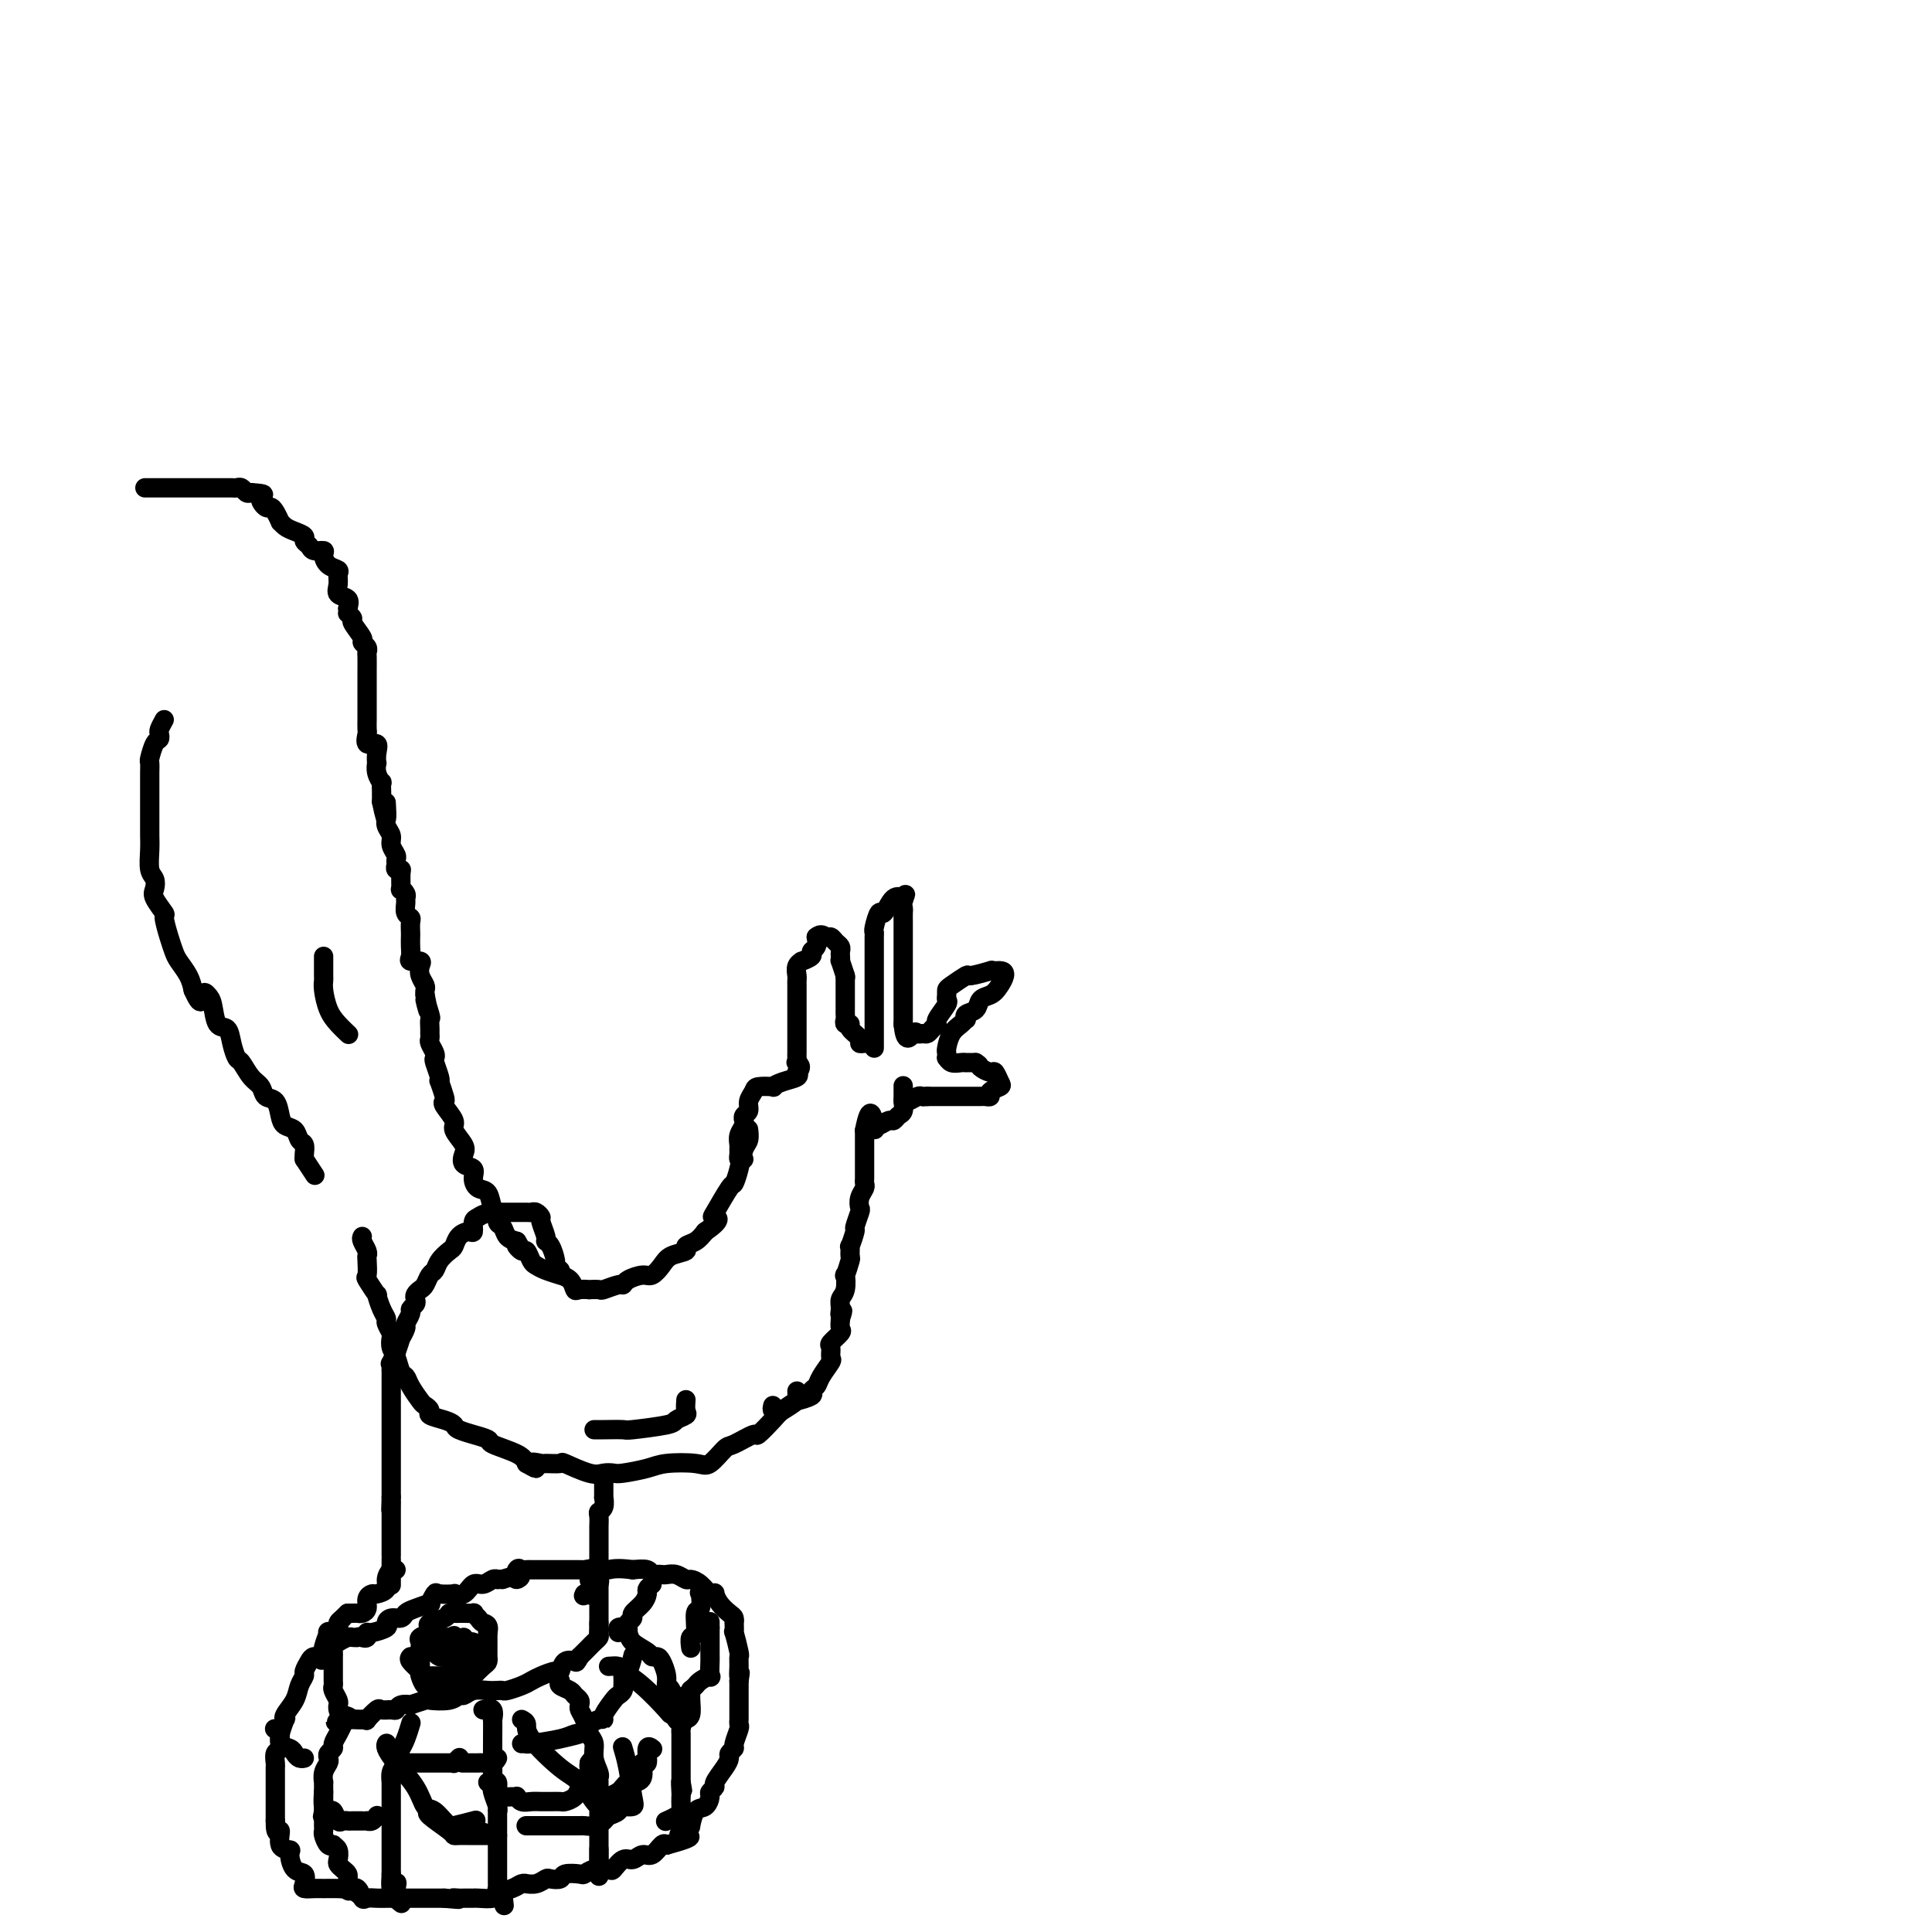<svg viewBox='0 0 400 400' version='1.1' xmlns='http://www.w3.org/2000/svg' xmlns:xlink='http://www.w3.org/1999/xlink'><g fill='none' stroke='#000000' stroke-width='4' stroke-linecap='round' stroke-linejoin='round'><path d='M30,101c0.248,-0.000 0.497,-0.000 1,0c0.503,0.000 1.262,0.000 2,0c0.738,-0.000 1.455,-0.000 2,0c0.545,0.000 0.920,0.000 1,0c0.080,-0.000 -0.133,-0.000 0,0c0.133,0.000 0.613,0.000 1,0c0.387,-0.000 0.681,-0.000 1,0c0.319,0.000 0.663,0.000 1,0c0.337,-0.000 0.667,-0.000 1,0c0.333,0.000 0.667,0.000 1,0c0.333,-0.000 0.663,-0.000 1,0c0.337,0.000 0.681,0.000 1,0c0.319,-0.000 0.614,-0.000 1,0c0.386,0.000 0.863,0.000 1,0c0.137,-0.000 -0.065,-0.001 0,0c0.065,0.001 0.399,0.004 1,0c0.601,-0.004 1.471,-0.015 2,0c0.529,0.015 0.719,0.056 1,0c0.281,-0.056 0.653,-0.207 1,0c0.347,0.207 0.671,0.774 1,1c0.329,0.226 0.665,0.113 1,0'/><path d='M52,102c3.809,0.258 2.331,0.403 2,1c-0.331,0.597 0.485,1.648 1,2c0.515,0.352 0.729,0.006 1,0c0.271,-0.006 0.600,0.327 1,1c0.400,0.673 0.871,1.686 1,2c0.129,0.314 -0.086,-0.070 0,0c0.086,0.070 0.471,0.596 1,1c0.529,0.404 1.201,0.687 2,1c0.799,0.313 1.724,0.658 2,1c0.276,0.342 -0.098,0.682 0,1c0.098,0.318 0.669,0.614 1,1c0.331,0.386 0.422,0.863 1,1c0.578,0.137 1.643,-0.066 2,0c0.357,0.066 0.005,0.402 0,1c-0.005,0.598 0.336,1.460 1,2c0.664,0.540 1.649,0.760 2,1c0.351,0.240 0.066,0.501 0,1c-0.066,0.499 0.085,1.237 0,2c-0.085,0.763 -0.408,1.552 0,2c0.408,0.448 1.545,0.557 2,1c0.455,0.443 0.227,1.222 0,2'/><path d='M72,126c0.240,1.253 -0.161,0.885 0,1c0.161,0.115 0.884,0.713 1,1c0.116,0.287 -0.375,0.262 0,1c0.375,0.738 1.617,2.237 2,3c0.383,0.763 -0.094,0.789 0,1c0.094,0.211 0.757,0.606 1,1c0.243,0.394 0.065,0.787 0,1c-0.065,0.213 -0.017,0.245 0,1c0.017,0.755 0.005,2.233 0,3c-0.005,0.767 -0.001,0.821 0,1c0.001,0.179 0.000,0.482 0,1c-0.000,0.518 -0.000,1.252 0,2c0.000,0.748 0.000,1.509 0,2c-0.000,0.491 -0.000,0.713 0,1c0.000,0.287 0.001,0.639 0,1c-0.001,0.361 -0.002,0.732 0,1c0.002,0.268 0.008,0.435 0,1c-0.008,0.565 -0.030,1.530 0,2c0.030,0.470 0.113,0.445 0,1c-0.113,0.555 -0.422,1.688 0,2c0.422,0.312 1.576,-0.198 2,0c0.424,0.198 0.117,1.105 0,2c-0.117,0.895 -0.046,1.779 0,2c0.046,0.221 0.065,-0.221 0,0c-0.065,0.221 -0.214,1.106 0,2c0.214,0.894 0.789,1.798 1,2c0.211,0.202 0.056,-0.296 0,0c-0.056,0.296 -0.015,1.387 0,2c0.015,0.613 0.004,0.746 0,1c-0.004,0.254 -0.002,0.627 0,1'/><path d='M79,166c1.311,6.440 1.087,2.541 1,1c-0.087,-1.541 -0.038,-0.722 0,0c0.038,0.722 0.067,1.349 0,2c-0.067,0.651 -0.228,1.326 0,2c0.228,0.674 0.846,1.346 1,2c0.154,0.654 -0.156,1.289 0,2c0.156,0.711 0.778,1.497 1,2c0.222,0.503 0.045,0.724 0,1c-0.045,0.276 0.041,0.607 0,1c-0.041,0.393 -0.208,0.847 0,1c0.208,0.153 0.792,0.005 1,0c0.208,-0.005 0.042,0.131 0,1c-0.042,0.869 0.042,2.469 0,3c-0.042,0.531 -0.208,-0.009 0,0c0.208,0.009 0.792,0.566 1,1c0.208,0.434 0.042,0.745 0,1c-0.042,0.255 0.041,0.453 0,1c-0.041,0.547 -0.207,1.441 0,2c0.207,0.559 0.787,0.783 1,1c0.213,0.217 0.057,0.429 0,1c-0.057,0.571 -0.017,1.502 0,2c0.017,0.498 0.012,0.564 0,1c-0.012,0.436 -0.031,1.244 0,2c0.031,0.756 0.112,1.462 0,2c-0.112,0.538 -0.419,0.907 0,1c0.419,0.093 1.562,-0.091 2,0c0.438,0.091 0.170,0.458 0,1c-0.170,0.542 -0.241,1.259 0,2c0.241,0.741 0.796,1.507 1,2c0.204,0.493 0.058,0.712 0,1c-0.058,0.288 -0.029,0.644 0,1'/><path d='M88,206c1.332,6.241 0.161,1.843 0,1c-0.161,-0.843 0.689,1.868 1,3c0.311,1.132 0.082,0.683 0,1c-0.082,0.317 -0.018,1.398 0,2c0.018,0.602 -0.009,0.725 0,1c0.009,0.275 0.054,0.702 0,1c-0.054,0.298 -0.207,0.468 0,1c0.207,0.532 0.774,1.425 1,2c0.226,0.575 0.112,0.831 0,1c-0.112,0.169 -0.223,0.252 0,1c0.223,0.748 0.778,2.162 1,3c0.222,0.838 0.110,1.101 0,1c-0.110,-0.101 -0.218,-0.567 0,0c0.218,0.567 0.760,2.167 1,3c0.240,0.833 0.177,0.898 0,1c-0.177,0.102 -0.467,0.239 0,1c0.467,0.761 1.692,2.144 2,3c0.308,0.856 -0.302,1.184 0,2c0.302,0.816 1.516,2.119 2,3c0.484,0.881 0.237,1.340 0,2c-0.237,0.660 -0.463,1.523 0,2c0.463,0.477 1.615,0.569 2,1c0.385,0.431 0.002,1.199 0,2c-0.002,0.801 0.377,1.633 1,2c0.623,0.367 1.491,0.268 2,1c0.509,0.732 0.661,2.294 1,3c0.339,0.706 0.867,0.557 1,1c0.133,0.443 -0.129,1.480 0,2c0.129,0.520 0.650,0.525 1,1c0.350,0.475 0.529,1.422 1,2c0.471,0.578 1.236,0.789 2,1'/><path d='M107,257c1.654,2.633 0.288,1.216 0,1c-0.288,-0.216 0.502,0.768 1,1c0.498,0.232 0.706,-0.288 1,0c0.294,0.288 0.676,1.383 1,2c0.324,0.617 0.591,0.756 1,1c0.409,0.244 0.960,0.595 2,1c1.040,0.405 2.567,0.865 3,1c0.433,0.135 -0.230,-0.055 0,0c0.230,0.055 1.352,0.355 2,1c0.648,0.645 0.822,1.637 1,2c0.178,0.363 0.360,0.098 1,0c0.640,-0.098 1.737,-0.030 2,0c0.263,0.030 -0.308,0.023 0,0c0.308,-0.023 1.495,-0.061 2,0c0.505,0.061 0.327,0.222 1,0c0.673,-0.222 2.196,-0.829 3,-1c0.804,-0.171 0.887,0.092 1,0c0.113,-0.092 0.255,-0.539 1,-1c0.745,-0.461 2.092,-0.935 3,-1c0.908,-0.065 1.376,0.281 2,0c0.624,-0.281 1.402,-1.188 2,-2c0.598,-0.812 1.014,-1.530 2,-2c0.986,-0.470 2.543,-0.693 3,-1c0.457,-0.307 -0.185,-0.698 0,-1c0.185,-0.302 1.196,-0.515 2,-1c0.804,-0.485 1.402,-1.243 2,-2'/><path d='M146,255c3.747,-2.555 2.615,-2.941 2,-3c-0.615,-0.059 -0.712,0.209 0,-1c0.712,-1.209 2.233,-3.895 3,-5c0.767,-1.105 0.780,-0.629 1,-1c0.220,-0.371 0.647,-1.588 1,-3c0.353,-1.412 0.631,-3.018 1,-4c0.369,-0.982 0.830,-1.341 1,-2c0.170,-0.659 0.049,-1.617 0,-2c-0.049,-0.383 -0.024,-0.192 0,0'/><path d='M34,149c-0.417,0.761 -0.833,1.521 -1,2c-0.167,0.479 -0.083,0.676 0,1c0.083,0.324 0.166,0.773 0,1c-0.166,0.227 -0.580,0.231 -1,1c-0.420,0.769 -0.844,2.303 -1,3c-0.156,0.697 -0.042,0.558 0,1c0.042,0.442 0.011,1.466 0,2c-0.011,0.534 -0.003,0.577 0,1c0.003,0.423 0.001,1.225 0,2c-0.001,0.775 -0.000,1.524 0,2c0.000,0.476 -0.000,0.679 0,1c0.000,0.321 0.000,0.759 0,1c-0.000,0.241 -0.001,0.285 0,1c0.001,0.715 0.004,2.103 0,3c-0.004,0.897 -0.015,1.304 0,2c0.015,0.696 0.054,1.679 0,3c-0.054,1.321 -0.203,2.978 0,4c0.203,1.022 0.757,1.409 1,2c0.243,0.591 0.173,1.386 0,2c-0.173,0.614 -0.450,1.046 0,2c0.450,0.954 1.625,2.429 2,3c0.375,0.571 -0.051,0.239 0,1c0.051,0.761 0.577,2.616 1,4c0.423,1.384 0.742,2.299 1,3c0.258,0.701 0.454,1.189 1,2c0.546,0.811 1.442,1.946 2,3c0.558,1.054 0.779,2.027 1,3'/><path d='M40,205c1.799,4.110 1.795,1.884 2,1c0.205,-0.884 0.618,-0.425 1,0c0.382,0.425 0.732,0.815 1,2c0.268,1.185 0.452,3.166 1,4c0.548,0.834 1.459,0.520 2,1c0.541,0.480 0.712,1.752 1,3c0.288,1.248 0.692,2.471 1,3c0.308,0.529 0.520,0.364 1,1c0.480,0.636 1.228,2.075 2,3c0.772,0.925 1.568,1.337 2,2c0.432,0.663 0.501,1.577 1,2c0.499,0.423 1.429,0.355 2,1c0.571,0.645 0.784,2.003 1,3c0.216,0.997 0.436,1.633 1,2c0.564,0.367 1.472,0.466 2,1c0.528,0.534 0.678,1.504 1,2c0.322,0.496 0.818,0.518 1,1c0.182,0.482 0.052,1.423 0,2c-0.052,0.577 -0.026,0.788 0,1'/><path d='M63,240c3.833,5.833 1.917,2.917 0,0'/><path d='M75,256c-0.113,0.225 -0.226,0.450 0,1c0.226,0.550 0.790,1.426 1,2c0.210,0.574 0.064,0.845 0,1c-0.064,0.155 -0.046,0.193 0,1c0.046,0.807 0.120,2.383 0,3c-0.120,0.617 -0.435,0.274 0,1c0.435,0.726 1.618,2.522 2,3c0.382,0.478 -0.038,-0.362 0,0c0.038,0.362 0.532,1.927 1,3c0.468,1.073 0.909,1.653 1,2c0.091,0.347 -0.169,0.462 0,1c0.169,0.538 0.766,1.500 1,2c0.234,0.500 0.104,0.539 0,1c-0.104,0.461 -0.184,1.344 0,2c0.184,0.656 0.630,1.086 1,2c0.370,0.914 0.662,2.311 1,3c0.338,0.689 0.722,0.671 1,1c0.278,0.329 0.450,1.005 1,2c0.550,0.995 1.477,2.308 2,3c0.523,0.692 0.641,0.763 1,1c0.359,0.237 0.958,0.641 1,1c0.042,0.359 -0.474,0.675 0,1c0.474,0.325 1.938,0.661 3,1c1.062,0.339 1.722,0.683 2,1c0.278,0.317 0.175,0.609 1,1c0.825,0.391 2.578,0.881 3,1c0.422,0.119 -0.486,-0.134 0,0c0.486,0.134 2.367,0.654 3,1c0.633,0.346 0.016,0.516 1,1c0.984,0.484 3.567,1.281 5,2c1.433,0.719 1.717,1.359 2,2'/><path d='M109,303c3.512,2.010 1.290,0.537 1,0c-0.290,-0.537 1.350,-0.136 2,0c0.650,0.136 0.309,0.008 1,0c0.691,-0.008 2.412,0.103 3,0c0.588,-0.103 0.041,-0.419 1,0c0.959,0.419 3.422,1.574 5,2c1.578,0.426 2.271,0.125 3,0c0.729,-0.125 1.494,-0.073 2,0c0.506,0.073 0.753,0.166 2,0c1.247,-0.166 3.493,-0.591 5,-1c1.507,-0.409 2.274,-0.801 4,-1c1.726,-0.199 4.411,-0.205 6,0c1.589,0.205 2.083,0.622 3,0c0.917,-0.622 2.256,-2.282 3,-3c0.744,-0.718 0.894,-0.495 2,-1c1.106,-0.505 3.169,-1.737 4,-2c0.831,-0.263 0.429,0.442 1,0c0.571,-0.442 2.115,-2.030 3,-3c0.885,-0.970 1.113,-1.321 2,-2c0.887,-0.679 2.434,-1.685 3,-2c0.566,-0.315 0.152,0.060 0,0c-0.152,-0.060 -0.041,-0.555 0,-1c0.041,-0.445 0.012,-0.842 0,-1c-0.012,-0.158 -0.006,-0.079 0,0'/><path d='M116,263c-0.444,-0.393 -0.888,-0.786 -1,-1c-0.112,-0.214 0.110,-0.250 0,-1c-0.110,-0.750 -0.550,-2.214 -1,-3c-0.450,-0.786 -0.908,-0.894 -1,-1c-0.092,-0.106 0.182,-0.211 0,-1c-0.182,-0.789 -0.821,-2.264 -1,-3c-0.179,-0.736 0.102,-0.733 0,-1c-0.102,-0.267 -0.586,-0.804 -1,-1c-0.414,-0.196 -0.759,-0.053 -1,0c-0.241,0.053 -0.379,0.014 -1,0c-0.621,-0.014 -1.726,-0.004 -2,0c-0.274,0.004 0.281,0.001 0,0c-0.281,-0.001 -1.399,-0.000 -2,0c-0.601,0.000 -0.687,0.000 -1,0c-0.313,-0.000 -0.854,-0.000 -1,0c-0.146,0.000 0.101,0.000 0,0c-0.101,-0.000 -0.551,-0.000 -1,0'/><path d='M102,251c-1.854,0.199 -2.489,0.696 -3,1c-0.511,0.304 -0.897,0.414 -1,1c-0.103,0.586 0.075,1.648 0,2c-0.075,0.352 -0.405,-0.005 -1,0c-0.595,0.005 -1.455,0.373 -2,1c-0.545,0.627 -0.776,1.515 -1,2c-0.224,0.485 -0.441,0.567 -1,1c-0.559,0.433 -1.459,1.215 -2,2c-0.541,0.785 -0.723,1.572 -1,2c-0.277,0.428 -0.649,0.496 -1,1c-0.351,0.504 -0.681,1.444 -1,2c-0.319,0.556 -0.625,0.727 -1,1c-0.375,0.273 -0.817,0.650 -1,1c-0.183,0.350 -0.106,0.675 0,1c0.106,0.325 0.240,0.649 0,1c-0.240,0.351 -0.853,0.729 -1,1c-0.147,0.271 0.172,0.435 0,1c-0.172,0.565 -0.833,1.533 -1,2c-0.167,0.467 0.161,0.435 0,1c-0.161,0.565 -0.813,1.729 -1,2c-0.187,0.271 0.089,-0.351 0,0c-0.089,0.351 -0.545,1.676 -1,3'/><path d='M82,280c-1.619,3.345 -1.166,2.207 -1,2c0.166,-0.207 0.044,0.517 0,1c-0.044,0.483 -0.012,0.725 0,1c0.012,0.275 0.003,0.585 0,1c-0.003,0.415 -0.001,0.937 0,1c0.001,0.063 0.000,-0.334 0,0c-0.000,0.334 -0.000,1.398 0,2c0.000,0.602 0.000,0.742 0,1c-0.000,0.258 -0.000,0.633 0,1c0.000,0.367 0.000,0.727 0,1c-0.000,0.273 -0.000,0.459 0,1c0.000,0.541 0.000,1.438 0,2c-0.000,0.562 -0.000,0.788 0,1c0.000,0.212 0.000,0.410 0,1c-0.000,0.590 -0.000,1.572 0,2c0.000,0.428 0.000,0.304 0,1c-0.000,0.696 -0.000,2.214 0,3c0.000,0.786 0.000,0.841 0,1c-0.000,0.159 -0.000,0.424 0,1c0.000,0.576 0.000,1.464 0,2c-0.000,0.536 -0.000,0.721 0,1c0.000,0.279 0.000,0.652 0,1c-0.000,0.348 -0.000,0.671 0,1c0.000,0.329 0.000,0.665 0,1'/><path d='M81,310c-0.155,4.806 -0.041,1.822 0,1c0.041,-0.822 0.011,0.519 0,1c-0.011,0.481 -0.003,0.101 0,0c0.003,-0.101 0.001,0.076 0,1c-0.001,0.924 -0.000,2.594 0,3c0.000,0.406 0.000,-0.451 0,0c-0.000,0.451 -0.000,2.210 0,3c0.000,0.790 0.000,0.612 0,1c-0.000,0.388 -0.000,1.343 0,2c0.000,0.657 0.000,1.015 0,1c-0.000,-0.015 -0.000,-0.403 0,0c0.000,0.403 0.000,1.597 0,2c-0.000,0.403 -0.000,0.015 0,0c0.000,-0.015 0.000,0.342 0,1c-0.000,0.658 -0.000,1.617 0,2c0.000,0.383 0.000,0.192 0,0'/><path d='M125,306c0.001,0.374 0.001,0.748 0,1c-0.001,0.252 -0.004,0.382 0,1c0.004,0.618 0.015,1.722 0,2c-0.015,0.278 -0.057,-0.272 0,0c0.057,0.272 0.211,1.365 0,2c-0.211,0.635 -0.789,0.812 -1,1c-0.211,0.188 -0.057,0.387 0,1c0.057,0.613 0.015,1.641 0,2c-0.015,0.359 -0.004,0.049 0,0c0.004,-0.049 0.001,0.162 0,1c-0.001,0.838 -0.000,2.305 0,3c0.000,0.695 0.000,0.620 0,1c-0.000,0.380 -0.000,1.214 0,2c0.000,0.786 0.000,1.525 0,2c-0.000,0.475 -0.000,0.688 0,1c0.000,0.312 0.000,0.724 0,1c-0.000,0.276 -0.000,0.416 0,1c0.000,0.584 0.000,1.613 0,2c-0.000,0.387 -0.000,0.132 0,0c0.000,-0.132 0.000,-0.143 0,0c-0.000,0.143 -0.000,0.438 0,1c0.000,0.562 0.000,1.391 0,2c-0.000,0.609 -0.000,0.998 0,1c0.000,0.002 0.000,-0.384 0,0c-0.000,0.384 -0.000,1.538 0,2c0.000,0.462 0.000,0.231 0,0'/><path d='M124,336c-0.151,4.820 -0.029,1.869 0,1c0.029,-0.869 -0.033,0.344 0,1c0.033,0.656 0.163,0.754 0,1c-0.163,0.246 -0.618,0.641 -1,1c-0.382,0.359 -0.690,0.684 -1,1c-0.310,0.316 -0.622,0.624 -1,1c-0.378,0.376 -0.822,0.822 -1,1c-0.178,0.178 -0.089,0.089 0,0'/><path d='M120,343c-0.739,1.343 -0.586,1.200 -1,1c-0.414,-0.200 -1.396,-0.457 -2,0c-0.604,0.457 -0.832,1.628 -1,2c-0.168,0.372 -0.276,-0.054 -1,0c-0.724,0.054 -2.064,0.589 -3,1c-0.936,0.411 -1.469,0.699 -2,1c-0.531,0.301 -1.061,0.617 -2,1c-0.939,0.383 -2.285,0.834 -3,1c-0.715,0.166 -0.797,0.049 -1,0c-0.203,-0.049 -0.526,-0.028 -1,0c-0.474,0.028 -1.097,0.064 -2,0c-0.903,-0.064 -2.085,-0.227 -3,0c-0.915,0.227 -1.562,0.844 -2,1c-0.438,0.156 -0.665,-0.151 -1,0c-0.335,0.151 -0.778,0.759 -2,1c-1.222,0.241 -3.224,0.116 -4,0c-0.776,-0.116 -0.327,-0.223 -1,0c-0.673,0.223 -2.469,0.778 -3,1c-0.531,0.222 0.205,0.113 0,0c-0.205,-0.113 -1.349,-0.228 -2,0c-0.651,0.228 -0.809,0.801 -1,1c-0.191,0.199 -0.414,0.025 -1,0c-0.586,-0.025 -1.533,0.098 -2,0c-0.467,-0.098 -0.453,-0.419 -1,0c-0.547,0.419 -1.655,1.576 -2,2c-0.345,0.424 0.072,0.114 0,0c-0.072,-0.114 -0.635,-0.031 -1,0c-0.365,0.031 -0.533,0.009 -1,0c-0.467,-0.009 -1.234,-0.004 -2,0'/><path d='M72,356c-5.060,0.976 -1.211,0.417 0,0c1.211,-0.417 -0.215,-0.693 -1,-1c-0.785,-0.307 -0.928,-0.646 -1,-1c-0.072,-0.354 -0.072,-0.725 0,-1c0.072,-0.275 0.215,-0.456 0,-1c-0.215,-0.544 -0.790,-1.450 -1,-2c-0.210,-0.550 -0.056,-0.743 0,-1c0.056,-0.257 0.015,-0.579 0,-1c-0.015,-0.421 -0.004,-0.940 0,-1c0.004,-0.060 0.001,0.338 0,0c-0.001,-0.338 -0.000,-1.414 0,-2c0.000,-0.586 -0.000,-0.682 0,-1c0.000,-0.318 0.002,-0.859 0,-1c-0.002,-0.141 -0.008,0.116 0,0c0.008,-0.116 0.030,-0.605 0,-1c-0.030,-0.395 -0.110,-0.694 0,-1c0.110,-0.306 0.411,-0.618 1,-1c0.589,-0.382 1.466,-0.834 2,-1c0.534,-0.166 0.724,-0.048 1,0c0.276,0.048 0.638,0.024 1,0'/><path d='M74,339c0.938,-0.327 0.785,-0.143 1,0c0.215,0.143 0.800,0.246 1,0c0.200,-0.246 0.017,-0.840 0,-1c-0.017,-0.160 0.132,0.116 1,0c0.868,-0.116 2.456,-0.623 3,-1c0.544,-0.377 0.045,-0.626 0,-1c-0.045,-0.374 0.364,-0.875 1,-1c0.636,-0.125 1.500,0.126 2,0c0.500,-0.126 0.635,-0.630 1,-1c0.365,-0.370 0.960,-0.607 2,-1c1.040,-0.393 2.525,-0.942 3,-1c0.475,-0.058 -0.060,0.376 0,0c0.060,-0.376 0.716,-1.563 1,-2c0.284,-0.437 0.198,-0.125 1,0c0.802,0.125 2.494,0.063 3,0c0.506,-0.063 -0.173,-0.126 0,0c0.173,0.126 1.199,0.440 2,0c0.801,-0.440 1.377,-1.635 2,-2c0.623,-0.365 1.294,0.098 2,0c0.706,-0.098 1.447,-0.758 2,-1c0.553,-0.242 0.918,-0.065 1,0c0.082,0.065 -0.119,0.019 0,0c0.119,-0.019 0.560,-0.009 1,0'/><path d='M104,327c5.333,-1.735 3.667,-0.073 3,0c-0.667,0.073 -0.333,-1.445 0,-2c0.333,-0.555 0.665,-0.149 1,0c0.335,0.149 0.675,0.040 1,0c0.325,-0.040 0.637,-0.011 1,0c0.363,0.011 0.778,0.003 1,0c0.222,-0.003 0.252,-0.001 1,0c0.748,0.001 2.214,0.000 3,0c0.786,-0.000 0.893,-0.001 1,0c0.107,0.001 0.213,0.003 1,0c0.787,-0.003 2.253,-0.012 3,0c0.747,0.012 0.775,0.043 1,0c0.225,-0.043 0.646,-0.162 1,0c0.354,0.162 0.639,0.604 1,1c0.361,0.396 0.798,0.745 1,1c0.202,0.255 0.170,0.415 0,1c-0.170,0.585 -0.477,1.596 -1,2c-0.523,0.404 -1.261,0.202 -2,0'/><path d='M121,330c-0.333,0.667 -0.167,0.333 0,0'/><path d='M82,325c-0.295,-0.174 -0.589,-0.349 -1,0c-0.411,0.349 -0.937,1.220 -1,2c-0.063,0.780 0.338,1.469 0,2c-0.338,0.531 -1.414,0.902 -2,1c-0.586,0.098 -0.682,-0.079 -1,0c-0.318,0.079 -0.859,0.413 -1,1c-0.141,0.587 0.117,1.425 0,2c-0.117,0.575 -0.609,0.886 -1,1c-0.391,0.114 -0.682,0.031 -1,0c-0.318,-0.031 -0.662,-0.009 -1,0c-0.338,0.009 -0.669,0.004 -1,0'/><path d='M72,334c-1.704,1.569 -0.963,0.992 -1,1c-0.037,0.008 -0.851,0.600 -1,1c-0.149,0.400 0.366,0.608 0,1c-0.366,0.392 -1.615,0.967 -2,1c-0.385,0.033 0.093,-0.476 0,0c-0.093,0.476 -0.756,1.936 -1,3c-0.244,1.064 -0.070,1.733 0,2c0.070,0.267 0.035,0.134 0,0'/><path d='M67,343c-0.778,1.400 -0.222,0.400 0,0c0.222,-0.400 0.111,-0.200 0,0'/><path d='M67,343c-0.764,-0.058 -1.529,-0.115 -2,0c-0.471,0.115 -0.650,0.404 -1,1c-0.350,0.596 -0.872,1.501 -1,2c-0.128,0.499 0.137,0.593 0,1c-0.137,0.407 -0.677,1.125 -1,2c-0.323,0.875 -0.430,1.905 -1,3c-0.570,1.095 -1.603,2.255 -2,3c-0.397,0.745 -0.159,1.073 0,1c0.159,-0.073 0.240,-0.548 0,0c-0.240,0.548 -0.800,2.121 -1,3c-0.200,0.879 -0.039,1.066 0,1c0.039,-0.066 -0.042,-0.384 0,0c0.042,0.384 0.207,1.468 0,2c-0.207,0.532 -0.788,0.510 -1,1c-0.212,0.490 -0.057,1.492 0,2c0.057,0.508 0.015,0.521 0,1c-0.015,0.479 -0.004,1.423 0,2c0.004,0.577 0.001,0.785 0,1c-0.001,0.215 -0.000,0.435 0,1c0.000,0.565 0.000,1.475 0,2c-0.000,0.525 -0.000,0.665 0,1c0.000,0.335 0.000,0.863 0,1c-0.000,0.137 -0.000,-0.118 0,0c0.000,0.118 0.000,0.609 0,1c-0.000,0.391 -0.000,0.683 0,1c0.000,0.317 0.000,0.658 0,1'/><path d='M57,377c-0.050,3.690 0.826,1.914 1,2c0.174,0.086 -0.352,2.036 0,3c0.352,0.964 1.583,0.944 2,1c0.417,0.056 0.019,0.187 0,1c-0.019,0.813 0.341,2.309 1,3c0.659,0.691 1.617,0.578 2,1c0.383,0.422 0.189,1.381 0,2c-0.189,0.619 -0.374,0.898 0,1c0.374,0.102 1.308,0.025 2,0c0.692,-0.025 1.141,0.001 2,0c0.859,-0.001 2.127,-0.028 3,0c0.873,0.028 1.350,0.113 2,0c0.650,-0.113 1.472,-0.423 2,0c0.528,0.423 0.761,1.577 1,2c0.239,0.423 0.484,0.113 1,0c0.516,-0.113 1.305,-0.030 2,0c0.695,0.030 1.297,0.008 2,0c0.703,-0.008 1.505,-0.002 2,0c0.495,0.002 0.681,0.001 1,0c0.319,-0.001 0.772,-0.000 1,0c0.228,0.000 0.232,0.000 1,0c0.768,-0.000 2.299,-0.000 3,0c0.701,0.000 0.573,0.000 1,0c0.427,-0.000 1.408,-0.000 2,0c0.592,0.000 0.796,0.000 1,0'/><path d='M92,393c4.892,0.464 2.621,0.124 2,0c-0.621,-0.124 0.409,-0.034 1,0c0.591,0.034 0.744,0.010 1,0c0.256,-0.010 0.616,-0.006 1,0c0.384,0.006 0.792,0.013 1,0c0.208,-0.013 0.216,-0.046 1,0c0.784,0.046 2.344,0.170 3,0c0.656,-0.170 0.409,-0.634 1,-1c0.591,-0.366 2.020,-0.633 3,-1c0.980,-0.367 1.509,-0.834 2,-1c0.491,-0.166 0.942,-0.031 1,0c0.058,0.031 -0.279,-0.043 0,0c0.279,0.043 1.172,0.204 2,0c0.828,-0.204 1.592,-0.773 2,-1c0.408,-0.227 0.462,-0.112 1,0c0.538,0.112 1.560,0.223 2,0c0.440,-0.223 0.297,-0.778 1,-1c0.703,-0.222 2.254,-0.110 3,0c0.746,0.110 0.689,0.218 1,0c0.311,-0.218 0.989,-0.761 2,-1c1.011,-0.239 2.354,-0.173 3,0c0.646,0.173 0.596,0.455 1,0c0.404,-0.455 1.264,-1.646 2,-2c0.736,-0.354 1.349,0.129 2,0c0.651,-0.129 1.339,-0.870 2,-1c0.661,-0.130 1.293,0.350 2,0c0.707,-0.350 1.488,-1.528 2,-2c0.512,-0.472 0.756,-0.236 1,0'/><path d='M138,382c7.752,-2.114 4.132,-1.898 3,-2c-1.132,-0.102 0.225,-0.523 1,-1c0.775,-0.477 0.968,-1.010 1,-1c0.032,0.010 -0.098,0.564 0,0c0.098,-0.564 0.423,-2.246 1,-3c0.577,-0.754 1.407,-0.582 2,-1c0.593,-0.418 0.950,-1.428 1,-2c0.050,-0.572 -0.207,-0.706 0,-1c0.207,-0.294 0.877,-0.747 1,-1c0.123,-0.253 -0.303,-0.306 0,-1c0.303,-0.694 1.334,-2.029 2,-3c0.666,-0.971 0.967,-1.577 1,-2c0.033,-0.423 -0.201,-0.662 0,-1c0.201,-0.338 0.839,-0.774 1,-1c0.161,-0.226 -0.153,-0.242 0,-1c0.153,-0.758 0.773,-2.259 1,-3c0.227,-0.741 0.061,-0.722 0,-1c-0.061,-0.278 -0.016,-0.853 0,-1c0.016,-0.147 0.004,0.133 0,0c-0.004,-0.133 -0.001,-0.679 0,-1c0.001,-0.321 0.000,-0.418 0,-1c-0.000,-0.582 -0.000,-1.648 0,-2c0.000,-0.352 0.000,0.009 0,0c-0.000,-0.009 -0.000,-0.387 0,-1c0.000,-0.613 0.000,-1.461 0,-2c-0.000,-0.539 -0.000,-0.770 0,-1'/><path d='M153,348c0.463,-2.923 0.120,-1.230 0,-1c-0.120,0.230 -0.018,-1.004 0,-2c0.018,-0.996 -0.048,-1.753 0,-2c0.048,-0.247 0.209,0.015 0,-1c-0.209,-1.015 -0.787,-3.309 -1,-4c-0.213,-0.691 -0.059,0.219 0,0c0.059,-0.219 0.023,-1.567 0,-2c-0.023,-0.433 -0.035,0.048 0,0c0.035,-0.048 0.115,-0.626 0,-1c-0.115,-0.374 -0.425,-0.543 -1,-1c-0.575,-0.457 -1.414,-1.201 -2,-2c-0.586,-0.799 -0.921,-1.654 -1,-2c-0.079,-0.346 0.096,-0.183 0,0c-0.096,0.183 -0.462,0.385 -1,0c-0.538,-0.385 -1.247,-1.357 -2,-2c-0.753,-0.643 -1.550,-0.957 -2,-1c-0.450,-0.043 -0.554,0.184 -1,0c-0.446,-0.184 -1.233,-0.780 -2,-1c-0.767,-0.220 -1.513,-0.063 -2,0c-0.487,0.063 -0.713,0.031 -1,0c-0.287,-0.031 -0.634,-0.060 -1,0c-0.366,0.060 -0.753,0.208 -1,0c-0.247,-0.208 -0.356,-0.774 -1,-1c-0.644,-0.226 -1.822,-0.113 -3,0'/><path d='M131,325c-3.266,-0.462 -4.430,-0.116 -5,0c-0.570,0.116 -0.545,0.004 -1,0c-0.455,-0.004 -1.390,0.102 -2,0c-0.610,-0.102 -0.895,-0.412 -1,0c-0.105,0.412 -0.030,1.546 0,2c0.030,0.454 0.015,0.227 0,0'/><path d='M76,356c-0.364,-0.005 -0.727,-0.010 -1,0c-0.273,0.010 -0.455,0.034 -1,0c-0.545,-0.034 -1.451,-0.125 -2,0c-0.549,0.125 -0.739,0.467 -1,1c-0.261,0.533 -0.592,1.256 -1,2c-0.408,0.744 -0.893,1.508 -1,2c-0.107,0.492 0.164,0.712 0,1c-0.164,0.288 -0.762,0.646 -1,1c-0.238,0.354 -0.116,0.706 0,1c0.116,0.294 0.227,0.530 0,1c-0.227,0.470 -0.793,1.173 -1,2c-0.207,0.827 -0.055,1.779 0,2c0.055,0.221 0.015,-0.289 0,0c-0.015,0.289 -0.004,1.376 0,2c0.004,0.624 0.001,0.783 0,1c-0.001,0.217 -0.000,0.490 0,1c0.000,0.510 0.000,1.255 0,2'/><path d='M67,375c-0.464,2.427 -0.124,0.496 0,0c0.124,-0.496 0.033,0.443 0,1c-0.033,0.557 -0.006,0.731 0,1c0.006,0.269 -0.008,0.632 0,1c0.008,0.368 0.040,0.739 0,1c-0.040,0.261 -0.151,0.412 0,1c0.151,0.588 0.562,1.614 1,2c0.438,0.386 0.901,0.131 1,0c0.099,-0.131 -0.167,-0.137 0,0c0.167,0.137 0.766,0.418 1,1c0.234,0.582 0.101,1.465 0,2c-0.101,0.535 -0.171,0.721 0,1c0.171,0.279 0.582,0.652 1,1c0.418,0.348 0.843,0.671 1,1c0.157,0.329 0.045,0.666 0,1c-0.045,0.334 -0.022,0.667 0,1'/><path d='M72,390c0.655,2.488 -0.208,1.208 0,1c0.208,-0.208 1.488,0.655 2,1c0.512,0.345 0.256,0.173 0,0'/><path d='M85,357c0.081,-0.273 0.163,-0.547 0,0c-0.163,0.547 -0.569,1.914 -1,3c-0.431,1.086 -0.886,1.892 -1,2c-0.114,0.108 0.113,-0.482 0,0c-0.113,0.482 -0.566,2.038 -1,3c-0.434,0.962 -0.848,1.332 -1,2c-0.152,0.668 -0.041,1.636 0,2c0.041,0.364 0.011,0.125 0,0c-0.011,-0.125 -0.003,-0.136 0,0c0.003,0.136 0.001,0.418 0,1c-0.001,0.582 -0.000,1.465 0,2c0.000,0.535 0.000,0.721 0,1c-0.000,0.279 -0.000,0.652 0,1c0.000,0.348 0.000,0.671 0,1c-0.000,0.329 -0.000,0.664 0,1c0.000,0.336 0.000,0.672 0,1c-0.000,0.328 -0.000,0.648 0,1c0.000,0.352 0.000,0.735 0,1c-0.000,0.265 -0.000,0.413 0,1c0.000,0.587 0.000,1.613 0,2c-0.000,0.387 -0.000,0.135 0,0c0.000,-0.135 0.000,-0.152 0,0c-0.000,0.152 -0.000,0.474 0,1c0.000,0.526 0.000,1.257 0,2c-0.000,0.743 -0.000,1.498 0,2c0.000,0.502 0.000,0.751 0,1'/><path d='M81,388c-0.391,5.201 0.631,2.704 1,2c0.369,-0.704 0.085,0.386 0,1c-0.085,0.614 0.029,0.752 0,1c-0.029,0.248 -0.200,0.605 0,1c0.200,0.395 0.771,0.827 1,1c0.229,0.173 0.114,0.086 0,0'/><path d='M100,354c0.845,-0.247 1.691,-0.495 2,0c0.309,0.495 0.083,1.732 0,2c-0.083,0.268 -0.023,-0.435 0,0c0.023,0.435 0.010,2.007 0,4c-0.010,1.993 -0.017,4.405 0,6c0.017,1.595 0.057,2.372 0,3c-0.057,0.628 -0.211,1.106 0,2c0.211,0.894 0.789,2.203 1,3c0.211,0.797 0.057,1.082 0,1c-0.057,-0.082 -0.015,-0.531 0,0c0.015,0.531 0.004,2.043 0,3c-0.004,0.957 -0.001,1.360 0,2c0.001,0.640 0.000,1.519 0,2c-0.000,0.481 -0.000,0.566 0,1c0.000,0.434 0.000,1.216 0,2c-0.000,0.784 -0.001,1.569 0,2c0.001,0.431 0.003,0.508 0,1c-0.003,0.492 -0.011,1.400 0,2c0.011,0.600 0.041,0.892 0,1c-0.041,0.108 -0.155,0.031 0,0c0.155,-0.031 0.577,-0.015 1,0'/><path d='M104,391c0.667,6.167 0.333,3.083 0,0'/><path d='M116,348c-0.204,0.333 -0.408,0.667 0,1c0.408,0.333 1.429,0.666 2,1c0.571,0.334 0.692,0.669 1,1c0.308,0.331 0.803,0.659 1,1c0.197,0.341 0.095,0.695 0,1c-0.095,0.305 -0.184,0.559 0,1c0.184,0.441 0.642,1.067 1,2c0.358,0.933 0.618,2.173 1,3c0.382,0.827 0.887,1.241 1,2c0.113,0.759 -0.166,1.863 0,3c0.166,1.137 0.776,2.307 1,3c0.224,0.693 0.060,0.910 0,1c-0.060,0.090 -0.016,0.054 0,1c0.016,0.946 0.004,2.873 0,4c-0.004,1.127 -0.001,1.453 0,2c0.001,0.547 0.000,1.314 0,2c-0.000,0.686 -0.000,1.290 0,2c0.000,0.710 0.000,1.525 0,2c-0.000,0.475 -0.000,0.611 0,1c0.000,0.389 0.000,1.030 0,2c-0.000,0.970 -0.000,2.270 0,3c0.000,0.730 0.000,0.889 0,1c-0.000,0.111 -0.000,0.175 0,0c0.000,-0.175 0.000,-0.587 0,-1'/><path d='M124,387c0.000,3.048 0.000,0.667 0,-1c-0.000,-1.667 0.000,-2.619 0,-3c0.000,-0.381 0.000,-0.190 0,0'/><path d='M128,338c-0.085,-0.405 -0.170,-0.810 0,-1c0.170,-0.190 0.595,-0.166 1,0c0.405,0.166 0.791,0.475 1,1c0.209,0.525 0.241,1.266 1,2c0.759,0.734 2.246,1.460 3,2c0.754,0.540 0.776,0.895 1,1c0.224,0.105 0.651,-0.038 1,0c0.349,0.038 0.619,0.259 1,1c0.381,0.741 0.873,2.002 1,3c0.127,0.998 -0.111,1.735 0,2c0.111,0.265 0.569,0.060 1,1c0.431,0.940 0.833,3.025 1,4c0.167,0.975 0.097,0.838 0,1c-0.097,0.162 -0.222,0.621 0,1c0.222,0.379 0.792,0.679 1,1c0.208,0.321 0.056,0.665 0,1c-0.056,0.335 -0.015,0.662 0,1c0.015,0.338 0.004,0.686 0,1c-0.004,0.314 -0.001,0.595 0,1c0.001,0.405 0.000,0.934 0,1c-0.000,0.066 -0.000,-0.329 0,0c0.000,0.329 0.000,1.384 0,2c-0.000,0.616 -0.000,0.794 0,1c0.000,0.206 0.000,0.440 0,1c-0.000,0.560 -0.000,1.446 0,2c0.000,0.554 0.000,0.777 0,1'/><path d='M141,369c0.619,3.755 0.166,0.641 0,0c-0.166,-0.641 -0.046,1.190 0,2c0.046,0.810 0.019,0.599 0,1c-0.019,0.401 -0.030,1.414 0,2c0.030,0.586 0.101,0.745 0,1c-0.101,0.255 -0.373,0.607 -1,1c-0.627,0.393 -1.608,0.827 -2,1c-0.392,0.173 -0.196,0.087 0,0'/><path d='M85,343c-0.203,0.226 -0.406,0.453 0,1c0.406,0.547 1.421,1.415 2,2c0.579,0.585 0.723,0.889 1,1c0.277,0.111 0.686,0.030 1,0c0.314,-0.030 0.532,-0.008 1,0c0.468,0.008 1.186,0.002 2,0c0.814,-0.002 1.723,-0.000 2,0c0.277,0.000 -0.079,-0.000 0,0c0.079,0.000 0.594,0.002 1,0c0.406,-0.002 0.704,-0.007 1,0c0.296,0.007 0.591,0.027 1,0c0.409,-0.027 0.933,-0.102 1,0c0.067,0.102 -0.322,0.382 0,0c0.322,-0.382 1.354,-1.426 2,-2c0.646,-0.574 0.905,-0.679 1,-1c0.095,-0.321 0.025,-0.858 0,-1c-0.025,-0.142 -0.007,0.112 0,0c0.007,-0.112 0.002,-0.591 0,-1c-0.002,-0.409 -0.000,-0.749 0,-1c0.000,-0.251 0.000,-0.414 0,-1c-0.000,-0.586 -0.000,-1.596 0,-2c0.000,-0.404 0.000,-0.202 0,0'/><path d='M101,338c0.434,-1.801 -0.480,-1.803 -1,-2c-0.520,-0.197 -0.646,-0.589 -1,-1c-0.354,-0.411 -0.935,-0.842 -1,-1c-0.065,-0.158 0.386,-0.042 0,0c-0.386,0.042 -1.610,0.010 -2,0c-0.390,-0.010 0.052,0.000 0,0c-0.052,-0.000 -0.600,-0.011 -1,0c-0.400,0.011 -0.654,0.044 -1,0c-0.346,-0.044 -0.784,-0.167 -1,0c-0.216,0.167 -0.209,0.622 -1,1c-0.791,0.378 -2.380,0.679 -3,1c-0.620,0.321 -0.271,0.664 0,1c0.271,0.336 0.465,0.667 0,1c-0.465,0.333 -1.589,0.668 -2,1c-0.411,0.332 -0.110,0.660 0,1c0.110,0.340 0.030,0.690 0,1c-0.030,0.310 -0.009,0.578 0,1c0.009,0.422 0.005,0.996 0,1c-0.005,0.004 -0.011,-0.563 0,0c0.011,0.563 0.040,2.256 0,3c-0.040,0.744 -0.148,0.539 0,1c0.148,0.461 0.553,1.587 1,2c0.447,0.413 0.935,0.111 1,0c0.065,-0.111 -0.295,-0.033 0,0c0.295,0.033 1.244,0.019 2,0c0.756,-0.019 1.319,-0.044 2,0c0.681,0.044 1.480,0.155 2,0c0.520,-0.155 0.760,-0.578 1,-1'/><path d='M96,348c1.691,-0.384 1.917,-0.844 2,-1c0.083,-0.156 0.022,-0.006 0,0c-0.022,0.006 -0.006,-0.131 0,-1c0.006,-0.869 0.004,-2.471 0,-3c-0.004,-0.529 -0.008,0.016 0,0c0.008,-0.016 0.027,-0.593 0,-1c-0.027,-0.407 -0.101,-0.645 0,-1c0.101,-0.355 0.378,-0.827 0,-1c-0.378,-0.173 -1.412,-0.047 -2,0c-0.588,0.047 -0.732,0.016 -1,0c-0.268,-0.016 -0.660,-0.015 -1,0c-0.340,0.015 -0.629,0.045 -1,0c-0.371,-0.045 -0.823,-0.166 -1,0c-0.177,0.166 -0.077,0.619 0,1c0.077,0.381 0.133,0.691 0,1c-0.133,0.309 -0.453,0.619 0,1c0.453,0.381 1.680,0.835 2,1c0.320,0.165 -0.268,0.041 0,0c0.268,-0.041 1.391,0.002 2,0c0.609,-0.002 0.705,-0.047 1,0c0.295,0.047 0.790,0.188 1,0c0.210,-0.188 0.133,-0.704 0,-1c-0.133,-0.296 -0.324,-0.370 -1,-1c-0.676,-0.630 -1.838,-1.815 -3,-3'/><path d='M94,339c-0.221,-0.761 0.227,-0.163 0,0c-0.227,0.163 -1.130,-0.110 -2,0c-0.870,0.110 -1.708,0.604 -2,1c-0.292,0.396 -0.038,0.695 0,1c0.038,0.305 -0.141,0.618 0,1c0.141,0.382 0.602,0.834 1,1c0.398,0.166 0.734,0.045 1,0c0.266,-0.045 0.464,-0.016 1,0c0.536,0.016 1.412,0.017 2,0c0.588,-0.017 0.890,-0.051 1,0c0.110,0.051 0.030,0.189 0,0c-0.030,-0.189 -0.008,-0.705 0,-1c0.008,-0.295 0.002,-0.368 0,-1c-0.002,-0.632 -0.001,-1.824 0,-2c0.001,-0.176 0.000,0.664 0,1c-0.000,0.336 -0.000,0.168 0,0'/><path d='M57,358c-0.128,-0.059 -0.256,-0.118 0,0c0.256,0.118 0.894,0.414 1,1c0.106,0.586 -0.322,1.464 0,2c0.322,0.536 1.393,0.732 2,1c0.607,0.268 0.751,0.608 1,1c0.249,0.392 0.603,0.837 1,1c0.397,0.163 0.838,0.044 1,0c0.162,-0.044 0.046,-0.013 0,0c-0.046,0.013 -0.023,0.006 0,0'/><path d='M67,371c-0.089,1.138 -0.179,2.277 0,3c0.179,0.723 0.625,1.031 1,1c0.375,-0.031 0.677,-0.401 1,0c0.323,0.401 0.667,1.571 1,2c0.333,0.429 0.653,0.115 1,0c0.347,-0.115 0.719,-0.031 1,0c0.281,0.031 0.470,0.009 1,0c0.530,-0.009 1.400,-0.006 2,0c0.600,0.006 0.932,0.015 1,0c0.068,-0.015 -0.126,-0.056 0,0c0.126,0.056 0.572,0.207 1,0c0.428,-0.207 0.836,-0.774 1,-1c0.164,-0.226 0.082,-0.113 0,0'/><path d='M84,365c0.361,-0.000 0.723,-0.000 1,0c0.277,0.000 0.470,0.000 1,0c0.530,-0.000 1.398,-0.000 2,0c0.602,0.000 0.938,0.000 1,0c0.062,-0.000 -0.151,-0.000 0,0c0.151,0.000 0.666,0.001 1,0c0.334,-0.001 0.485,-0.004 1,0c0.515,0.004 1.392,0.015 2,0c0.608,-0.015 0.946,-0.056 1,0c0.054,0.056 -0.178,0.207 0,0c0.178,-0.207 0.765,-0.774 1,-1c0.235,-0.226 0.117,-0.113 0,0'/><path d='M101,369c0.305,0.053 0.610,0.105 1,0c0.390,-0.105 0.865,-0.368 1,0c0.135,0.368 -0.070,1.365 0,2c0.070,0.635 0.413,0.906 1,1c0.587,0.094 1.417,0.011 2,0c0.583,-0.011 0.919,0.050 1,0c0.081,-0.050 -0.094,-0.209 0,0c0.094,0.209 0.458,0.788 1,1c0.542,0.212 1.263,0.057 2,0c0.737,-0.057 1.492,-0.015 2,0c0.508,0.015 0.770,0.002 1,0c0.230,-0.002 0.429,0.007 1,0c0.571,-0.007 1.512,-0.031 2,0c0.488,0.031 0.521,0.115 1,0c0.479,-0.115 1.404,-0.430 2,-1c0.596,-0.570 0.864,-1.396 1,-2c0.136,-0.604 0.142,-0.988 0,-1c-0.142,-0.012 -0.430,0.347 0,0c0.430,-0.347 1.577,-1.401 2,-2c0.423,-0.599 0.121,-0.743 0,-1c-0.121,-0.257 -0.060,-0.629 0,-1'/><path d='M122,365c1.000,-1.333 0.500,-0.667 0,0'/><path d='M96,365c-0.233,-0.000 -0.467,-0.000 0,0c0.467,0.000 1.634,0.001 2,0c0.366,-0.001 -0.070,-0.004 0,0c0.070,0.004 0.646,0.015 1,0c0.354,-0.015 0.487,-0.056 1,0c0.513,0.056 1.407,0.207 2,0c0.593,-0.207 0.884,-0.774 1,-1c0.116,-0.226 0.058,-0.113 0,0'/><path d='M122,357c0.717,-0.430 1.435,-0.861 2,-1c0.565,-0.139 0.978,0.013 1,0c0.022,-0.013 -0.348,-0.190 0,-1c0.348,-0.810 1.414,-2.254 2,-3c0.586,-0.746 0.693,-0.794 1,-1c0.307,-0.206 0.814,-0.571 1,-1c0.186,-0.429 0.050,-0.923 0,-1c-0.050,-0.077 -0.014,0.264 0,0c0.014,-0.264 0.007,-1.132 0,-2'/><path d='M129,347c1.038,-1.534 0.134,-0.370 0,0c-0.134,0.370 0.502,-0.054 1,-1c0.498,-0.946 0.856,-2.413 1,-3c0.144,-0.587 0.072,-0.293 0,0'/><path d='M139,352c1.181,-0.334 2.363,-0.668 3,-1c0.637,-0.332 0.731,-0.660 1,-1c0.269,-0.340 0.713,-0.690 1,-1c0.287,-0.310 0.417,-0.581 1,-1c0.583,-0.419 1.620,-0.987 2,-1c0.380,-0.013 0.102,0.530 0,0c-0.102,-0.530 -0.027,-2.131 0,-3c0.027,-0.869 0.007,-1.005 0,-1c-0.007,0.005 -0.002,0.151 0,0c0.002,-0.151 0.001,-0.600 0,-1c-0.001,-0.400 -0.000,-0.751 0,-1c0.000,-0.249 0.000,-0.397 0,-1c-0.000,-0.603 -0.000,-1.662 0,-2c0.000,-0.338 0.000,0.046 0,0c-0.000,-0.046 -0.000,-0.523 0,-1'/><path d='M147,337c0.000,-1.778 0.000,-1.222 0,-1c0.000,0.222 0.000,0.111 0,0'/><path d='M147,330c-0.837,0.091 -1.673,0.183 -2,0c-0.327,-0.183 -0.144,-0.639 0,0c0.144,0.639 0.249,2.375 0,3c-0.249,0.625 -0.851,0.140 -1,1c-0.149,0.860 0.156,3.066 0,4c-0.156,0.934 -0.773,0.598 -1,1c-0.227,0.402 -0.065,1.544 0,2c0.065,0.456 0.032,0.228 0,0'/><path d='M135,328c-0.436,0.356 -0.872,0.711 -1,1c-0.128,0.289 0.053,0.511 0,1c-0.053,0.489 -0.340,1.244 -1,2c-0.660,0.756 -1.694,1.513 -2,2c-0.306,0.487 0.114,0.705 0,1c-0.114,0.295 -0.763,0.667 -1,1c-0.237,0.333 -0.064,0.628 0,1c0.064,0.372 0.018,0.821 0,1c-0.018,0.179 -0.009,0.090 0,0'/><path d='M126,372c0.759,-0.340 1.518,-0.680 2,-1c0.482,-0.320 0.688,-0.620 1,-1c0.312,-0.380 0.729,-0.841 1,-1c0.271,-0.159 0.397,-0.015 1,0c0.603,0.015 1.682,-0.097 2,-1c0.318,-0.903 -0.125,-2.595 0,-3c0.125,-0.405 0.817,0.479 1,0c0.183,-0.479 -0.143,-2.321 0,-3c0.143,-0.679 0.755,-0.194 1,0c0.245,0.194 0.122,0.097 0,0'/><path d='M109,378c-0.065,0.000 -0.131,0.000 0,0c0.131,-0.000 0.457,-0.000 1,0c0.543,0.000 1.301,0.000 2,0c0.699,-0.000 1.338,-0.000 2,0c0.662,0.000 1.346,0.001 2,0c0.654,-0.001 1.279,-0.003 2,0c0.721,0.003 1.540,0.012 2,0c0.460,-0.012 0.562,-0.044 1,0c0.438,0.044 1.213,0.165 2,0c0.787,-0.165 1.585,-0.617 2,-1c0.415,-0.383 0.447,-0.699 1,-1c0.553,-0.301 1.626,-0.589 2,-1c0.374,-0.411 0.049,-0.945 0,-1c-0.049,-0.055 0.179,0.370 0,0c-0.179,-0.370 -0.765,-1.534 -1,-2c-0.235,-0.466 -0.117,-0.233 0,0'/><path d='M108,361c0.472,-0.023 0.943,-0.046 1,0c0.057,0.046 -0.301,0.160 1,0c1.301,-0.160 4.260,-0.592 6,-1c1.740,-0.408 2.260,-0.790 3,-1c0.740,-0.210 1.699,-0.249 1,0c-0.699,0.249 -3.057,0.785 -4,1c-0.943,0.215 -0.472,0.107 0,0'/><path d='M89,375c-0.428,0.113 -0.856,0.226 0,1c0.856,0.774 2.996,2.207 4,3c1.004,0.793 0.871,0.944 1,1c0.129,0.056 0.521,0.015 1,0c0.479,-0.015 1.046,-0.004 2,0c0.954,0.004 2.294,0.001 3,0c0.706,-0.001 0.777,0.001 1,0c0.223,-0.001 0.599,-0.004 1,0c0.401,0.004 0.829,0.015 1,0c0.171,-0.015 0.087,-0.056 0,0c-0.087,0.056 -0.177,0.207 -1,0c-0.823,-0.207 -2.378,-0.774 -3,-1c-0.622,-0.226 -0.311,-0.113 0,0'/><path d='M80,361c0.032,-0.054 0.064,-0.109 0,0c-0.064,0.109 -0.222,0.380 0,1c0.222,0.620 0.826,1.589 2,3c1.174,1.411 2.918,3.264 4,5c1.082,1.736 1.501,3.356 2,4c0.499,0.644 1.077,0.312 2,1c0.923,0.688 2.192,2.394 3,3c0.808,0.606 1.155,0.111 1,0c-0.155,-0.111 -0.811,0.162 0,0c0.811,-0.162 3.089,-0.761 4,-1c0.911,-0.239 0.456,-0.120 0,0'/><path d='M108,356c0.465,0.249 0.930,0.497 1,1c0.070,0.503 -0.253,1.259 1,3c1.253,1.741 4.084,4.467 6,6c1.916,1.533 2.918,1.875 4,3c1.082,1.125 2.245,3.034 3,4c0.755,0.966 1.103,0.988 2,1c0.897,0.012 2.343,0.013 3,0c0.657,-0.013 0.526,-0.039 1,0c0.474,0.039 1.552,0.143 2,0c0.448,-0.143 0.264,-0.533 0,-2c-0.264,-1.467 -0.610,-4.010 -1,-6c-0.390,-1.990 -0.826,-3.426 -1,-4c-0.174,-0.574 -0.087,-0.287 0,0'/><path d='M126,345c0.814,-0.061 1.628,-0.123 2,0c0.372,0.123 0.303,0.429 1,1c0.697,0.571 2.161,1.407 4,3c1.839,1.593 4.052,3.942 5,5c0.948,1.058 0.632,0.824 1,1c0.368,0.176 1.419,0.761 2,1c0.581,0.239 0.692,0.130 1,0c0.308,-0.130 0.815,-0.282 1,-1c0.185,-0.718 0.050,-2.001 0,-3c-0.050,-0.999 -0.014,-1.714 0,-2c0.014,-0.286 0.007,-0.143 0,0'/><path d='M160,291c-0.109,0.439 -0.218,0.879 0,1c0.218,0.121 0.764,-0.076 1,0c0.236,0.076 0.164,0.424 1,0c0.836,-0.424 2.581,-1.619 3,-2c0.419,-0.381 -0.489,0.051 0,0c0.489,-0.051 2.373,-0.585 3,-1c0.627,-0.415 -0.004,-0.712 0,-1c0.004,-0.288 0.643,-0.568 1,-1c0.357,-0.432 0.433,-1.018 1,-2c0.567,-0.982 1.623,-2.361 2,-3c0.377,-0.639 0.073,-0.538 0,-1c-0.073,-0.462 0.085,-1.489 0,-2c-0.085,-0.511 -0.415,-0.508 0,-1c0.415,-0.492 1.573,-1.479 2,-2c0.427,-0.521 0.122,-0.578 0,-1c-0.122,-0.422 -0.061,-1.211 0,-2'/><path d='M174,273c0.924,-2.669 0.234,-1.340 0,-1c-0.234,0.340 -0.011,-0.309 0,-1c0.011,-0.691 -0.189,-1.426 0,-2c0.189,-0.574 0.769,-0.989 1,-2c0.231,-1.011 0.115,-2.619 0,-3c-0.115,-0.381 -0.228,0.465 0,0c0.228,-0.465 0.797,-2.241 1,-3c0.203,-0.759 0.039,-0.502 0,-1c-0.039,-0.498 0.046,-1.752 0,-2c-0.046,-0.248 -0.222,0.509 0,0c0.222,-0.509 0.843,-2.286 1,-3c0.157,-0.714 -0.150,-0.366 0,-1c0.150,-0.634 0.758,-2.250 1,-3c0.242,-0.750 0.117,-0.635 0,-1c-0.117,-0.365 -0.228,-1.211 0,-2c0.228,-0.789 0.793,-1.521 1,-2c0.207,-0.479 0.055,-0.706 0,-1c-0.055,-0.294 -0.015,-0.656 0,-1c0.015,-0.344 0.004,-0.670 0,-1c-0.004,-0.330 -0.001,-0.666 0,-1c0.001,-0.334 0.000,-0.668 0,-1c-0.000,-0.332 -0.000,-0.663 0,-1c0.000,-0.337 0.000,-0.681 0,-1c-0.000,-0.319 -0.000,-0.613 0,-1c0.000,-0.387 0.000,-0.867 0,-1c-0.000,-0.133 -0.000,0.079 0,0c0.000,-0.079 0.000,-0.451 0,-1c-0.000,-0.549 -0.000,-1.274 0,-2'/><path d='M179,234c1.222,-6.289 1.778,-2.511 2,-1c0.222,1.511 0.111,0.756 0,0'/><path d='M181,233c0.428,-0.090 0.497,0.184 1,0c0.503,-0.184 1.441,-0.827 2,-1c0.559,-0.173 0.738,0.124 1,0c0.262,-0.124 0.606,-0.667 1,-1c0.394,-0.333 0.838,-0.454 1,-1c0.162,-0.546 0.044,-1.518 0,-2c-0.044,-0.482 -0.012,-0.476 0,-1c0.012,-0.524 0.003,-1.578 0,-2c-0.003,-0.422 -0.002,-0.211 0,0'/><path d='M154,240c-0.423,0.088 -0.846,0.175 -1,0c-0.154,-0.175 -0.037,-0.614 0,-1c0.037,-0.386 -0.004,-0.720 0,-1c0.004,-0.280 0.054,-0.505 0,-1c-0.054,-0.495 -0.212,-1.260 0,-2c0.212,-0.740 0.793,-1.454 1,-2c0.207,-0.546 0.040,-0.923 0,-1c-0.040,-0.077 0.045,0.144 0,0c-0.045,-0.144 -0.222,-0.655 0,-1c0.222,-0.345 0.842,-0.523 1,-1c0.158,-0.477 -0.145,-1.251 0,-2c0.145,-0.749 0.737,-1.472 1,-2c0.263,-0.528 0.197,-0.863 1,-1c0.803,-0.137 2.475,-0.078 3,0c0.525,0.078 -0.096,0.176 0,0c0.096,-0.176 0.911,-0.624 2,-1c1.089,-0.376 2.454,-0.679 3,-1c0.546,-0.321 0.273,-0.661 0,-1'/><path d='M165,222c1.392,-1.085 0.373,-1.796 0,-2c-0.373,-0.204 -0.100,0.100 0,0c0.100,-0.100 0.027,-0.604 0,-1c-0.027,-0.396 -0.007,-0.683 0,-1c0.007,-0.317 0.002,-0.662 0,-1c-0.002,-0.338 -0.001,-0.668 0,-1c0.001,-0.332 0.000,-0.666 0,-1c-0.000,-0.334 -0.000,-0.667 0,-1c0.000,-0.333 0.000,-0.666 0,-1c-0.000,-0.334 -0.000,-0.670 0,-1c0.000,-0.330 0.000,-0.653 0,-1c-0.000,-0.347 0.000,-0.719 0,-1c-0.000,-0.281 -0.000,-0.471 0,-1c0.000,-0.529 0.000,-1.399 0,-2c-0.000,-0.601 -0.000,-0.935 0,-1c0.000,-0.065 0.000,0.138 0,0c-0.000,-0.138 -0.001,-0.618 0,-1c0.001,-0.382 0.005,-0.667 0,-1c-0.005,-0.333 -0.017,-0.715 0,-1c0.017,-0.285 0.065,-0.471 0,-1c-0.065,-0.529 -0.243,-1.399 0,-2c0.243,-0.601 0.906,-0.934 1,-1c0.094,-0.066 -0.381,0.134 0,0c0.381,-0.134 1.618,-0.603 2,-1c0.382,-0.397 -0.089,-0.722 0,-1c0.089,-0.278 0.740,-0.508 1,-1c0.260,-0.492 0.130,-1.246 0,-2'/><path d='M169,194c1.023,-0.915 1.581,-0.204 2,0c0.419,0.204 0.701,-0.100 1,0c0.299,0.100 0.616,0.606 1,1c0.384,0.394 0.834,0.678 1,1c0.166,0.322 0.047,0.683 0,1c-0.047,0.317 -0.023,0.590 0,1c0.023,0.410 0.045,0.957 0,1c-0.045,0.043 -0.156,-0.416 0,0c0.156,0.416 0.578,1.708 1,3'/><path d='M175,202c0.155,0.875 0.041,0.063 0,0c-0.041,-0.063 -0.011,0.622 0,1c0.011,0.378 0.003,0.448 0,1c-0.003,0.552 -0.001,1.587 0,2c0.001,0.413 0.000,0.205 0,0c-0.000,-0.205 0.000,-0.406 0,0c-0.000,0.406 -0.001,1.419 0,2c0.001,0.581 0.005,0.729 0,1c-0.005,0.271 -0.017,0.663 0,1c0.017,0.337 0.065,0.619 0,1c-0.065,0.381 -0.242,0.862 0,1c0.242,0.138 0.905,-0.068 1,0c0.095,0.068 -0.377,0.410 0,1c0.377,0.590 1.601,1.428 2,2c0.399,0.572 -0.029,0.878 0,1c0.029,0.122 0.514,0.061 1,0'/><path d='M181,217c0.000,-0.354 0.000,-0.709 0,-1c-0.000,-0.291 -0.000,-0.520 0,-1c0.000,-0.480 0.000,-1.212 0,-2c-0.000,-0.788 -0.000,-1.632 0,-2c0.000,-0.368 0.000,-0.259 0,-1c-0.000,-0.741 -0.000,-2.331 0,-3c0.000,-0.669 0.000,-0.417 0,-1c-0.000,-0.583 -0.000,-2.003 0,-3c0.000,-0.997 0.000,-1.573 0,-2c-0.000,-0.427 -0.000,-0.706 0,-1c0.000,-0.294 0.000,-0.603 0,-1c-0.000,-0.397 -0.000,-0.884 0,-1c0.000,-0.116 0.000,0.137 0,0c-0.000,-0.137 -0.001,-0.664 0,-1c0.001,-0.336 0.003,-0.480 0,-1c-0.003,-0.520 -0.013,-1.414 0,-2c0.013,-0.586 0.047,-0.862 0,-1c-0.047,-0.138 -0.177,-0.138 0,-1c0.177,-0.862 0.661,-2.584 1,-3c0.339,-0.416 0.534,0.476 1,0c0.466,-0.476 1.202,-2.321 2,-3c0.798,-0.679 1.656,-0.194 2,0c0.344,0.194 0.172,0.097 0,0'/><path d='M187,186c0.928,-1.351 0.249,-0.727 0,0c-0.249,0.727 -0.067,1.558 0,2c0.067,0.442 0.018,0.496 0,1c-0.018,0.504 -0.005,1.458 0,2c0.005,0.542 0.001,0.670 0,1c-0.001,0.330 -0.000,0.861 0,1c0.000,0.139 0.000,-0.114 0,0c-0.000,0.114 -0.000,0.595 0,1c0.000,0.405 0.000,0.732 0,1c-0.000,0.268 -0.000,0.476 0,1c0.000,0.524 0.000,1.364 0,2c-0.000,0.636 -0.000,1.067 0,1c0.000,-0.067 0.000,-0.632 0,0c-0.000,0.632 -0.000,2.460 0,3c0.000,0.540 0.000,-0.210 0,0c-0.000,0.210 -0.000,1.380 0,2c0.000,0.620 0.000,0.691 0,1c-0.000,0.309 -0.000,0.857 0,1c0.000,0.143 0.000,-0.117 0,0c-0.000,0.117 -0.000,0.613 0,1c0.000,0.387 0.000,0.664 0,1c-0.000,0.336 -0.000,0.729 0,1c0.000,0.271 0.000,0.419 0,1c-0.000,0.581 -0.000,1.595 0,2c0.000,0.405 0.000,0.203 0,0'/><path d='M187,212c0.405,4.474 1.418,2.660 2,2c0.582,-0.660 0.735,-0.166 1,0c0.265,0.166 0.643,0.005 1,0c0.357,-0.005 0.692,0.146 1,0c0.308,-0.146 0.590,-0.588 1,-1c0.410,-0.412 0.947,-0.793 1,-1c0.053,-0.207 -0.378,-0.241 0,-1c0.378,-0.759 1.566,-2.244 2,-3c0.434,-0.756 0.114,-0.785 0,-1c-0.114,-0.215 -0.020,-0.617 0,-1c0.020,-0.383 -0.032,-0.747 0,-1c0.032,-0.253 0.148,-0.393 1,-1c0.852,-0.607 2.442,-1.679 3,-2c0.558,-0.321 0.086,0.110 1,0c0.914,-0.110 3.214,-0.761 4,-1c0.786,-0.239 0.058,-0.064 0,0c-0.058,0.064 0.555,0.018 1,0c0.445,-0.018 0.723,-0.009 1,0'/><path d='M207,201c1.793,-0.052 0.774,1.817 0,3c-0.774,1.183 -1.304,1.680 -2,2c-0.696,0.320 -1.559,0.463 -2,1c-0.441,0.537 -0.460,1.467 -1,2c-0.540,0.533 -1.601,0.669 -2,1c-0.399,0.331 -0.135,0.856 0,1c0.135,0.144 0.141,-0.092 0,0c-0.141,0.092 -0.430,0.512 -1,1c-0.570,0.488 -1.421,1.044 -2,2c-0.579,0.956 -0.885,2.313 -1,3c-0.115,0.687 -0.038,0.706 0,1c0.038,0.294 0.039,0.863 0,1c-0.039,0.137 -0.117,-0.160 0,0c0.117,0.160 0.429,0.775 1,1c0.571,0.225 1.400,0.060 2,0c0.600,-0.060 0.969,-0.016 1,0c0.031,0.016 -0.277,0.005 0,0c0.277,-0.005 1.138,-0.002 2,0'/><path d='M202,220c1.046,0.622 0.661,0.677 1,1c0.339,0.323 1.404,0.912 2,1c0.596,0.088 0.725,-0.327 1,0c0.275,0.327 0.697,1.394 1,2c0.303,0.606 0.485,0.751 0,1c-0.485,0.249 -1.639,0.603 -2,1c-0.361,0.397 0.071,0.839 0,1c-0.071,0.161 -0.645,0.043 -1,0c-0.355,-0.043 -0.490,-0.012 -1,0c-0.510,0.012 -1.393,0.003 -2,0c-0.607,-0.003 -0.936,-0.001 -1,0c-0.064,0.001 0.137,0.000 0,0c-0.137,-0.000 -0.614,-0.000 -1,0c-0.386,0.000 -0.682,0.000 -1,0c-0.318,-0.000 -0.658,-0.000 -1,0c-0.342,0.000 -0.686,0.000 -1,0c-0.314,-0.000 -0.600,-0.000 -1,0c-0.400,0.000 -0.915,0.000 -1,0c-0.085,-0.000 0.262,-0.000 0,0c-0.262,0.000 -1.131,0.000 -2,0'/><path d='M192,227c-1.959,0.150 -0.357,0.026 0,0c0.357,-0.026 -0.531,0.045 -1,0c-0.469,-0.045 -0.517,-0.208 -1,0c-0.483,0.208 -1.399,0.787 -2,1c-0.601,0.213 -0.886,0.061 -1,0c-0.114,-0.061 -0.057,-0.030 0,0'/><path d='M123,296c0.399,0.006 0.799,0.013 2,0c1.201,-0.013 3.205,-0.045 4,0c0.795,0.045 0.381,0.168 2,0c1.619,-0.168 5.271,-0.627 7,-1c1.729,-0.373 1.535,-0.661 2,-1c0.465,-0.339 1.589,-0.730 2,-1c0.411,-0.270 0.111,-0.419 0,-1c-0.111,-0.581 -0.032,-1.595 0,-2c0.032,-0.405 0.016,-0.203 0,0'/><path d='M67,198c-0.000,0.364 -0.001,0.729 0,1c0.001,0.271 0.002,0.449 0,1c-0.002,0.551 -0.009,1.474 0,2c0.009,0.526 0.034,0.656 0,1c-0.034,0.344 -0.128,0.902 0,2c0.128,1.098 0.478,2.738 1,4c0.522,1.262 1.218,2.148 2,3c0.782,0.852 1.652,1.672 2,2c0.348,0.328 0.174,0.164 0,0'/></g>
</svg>